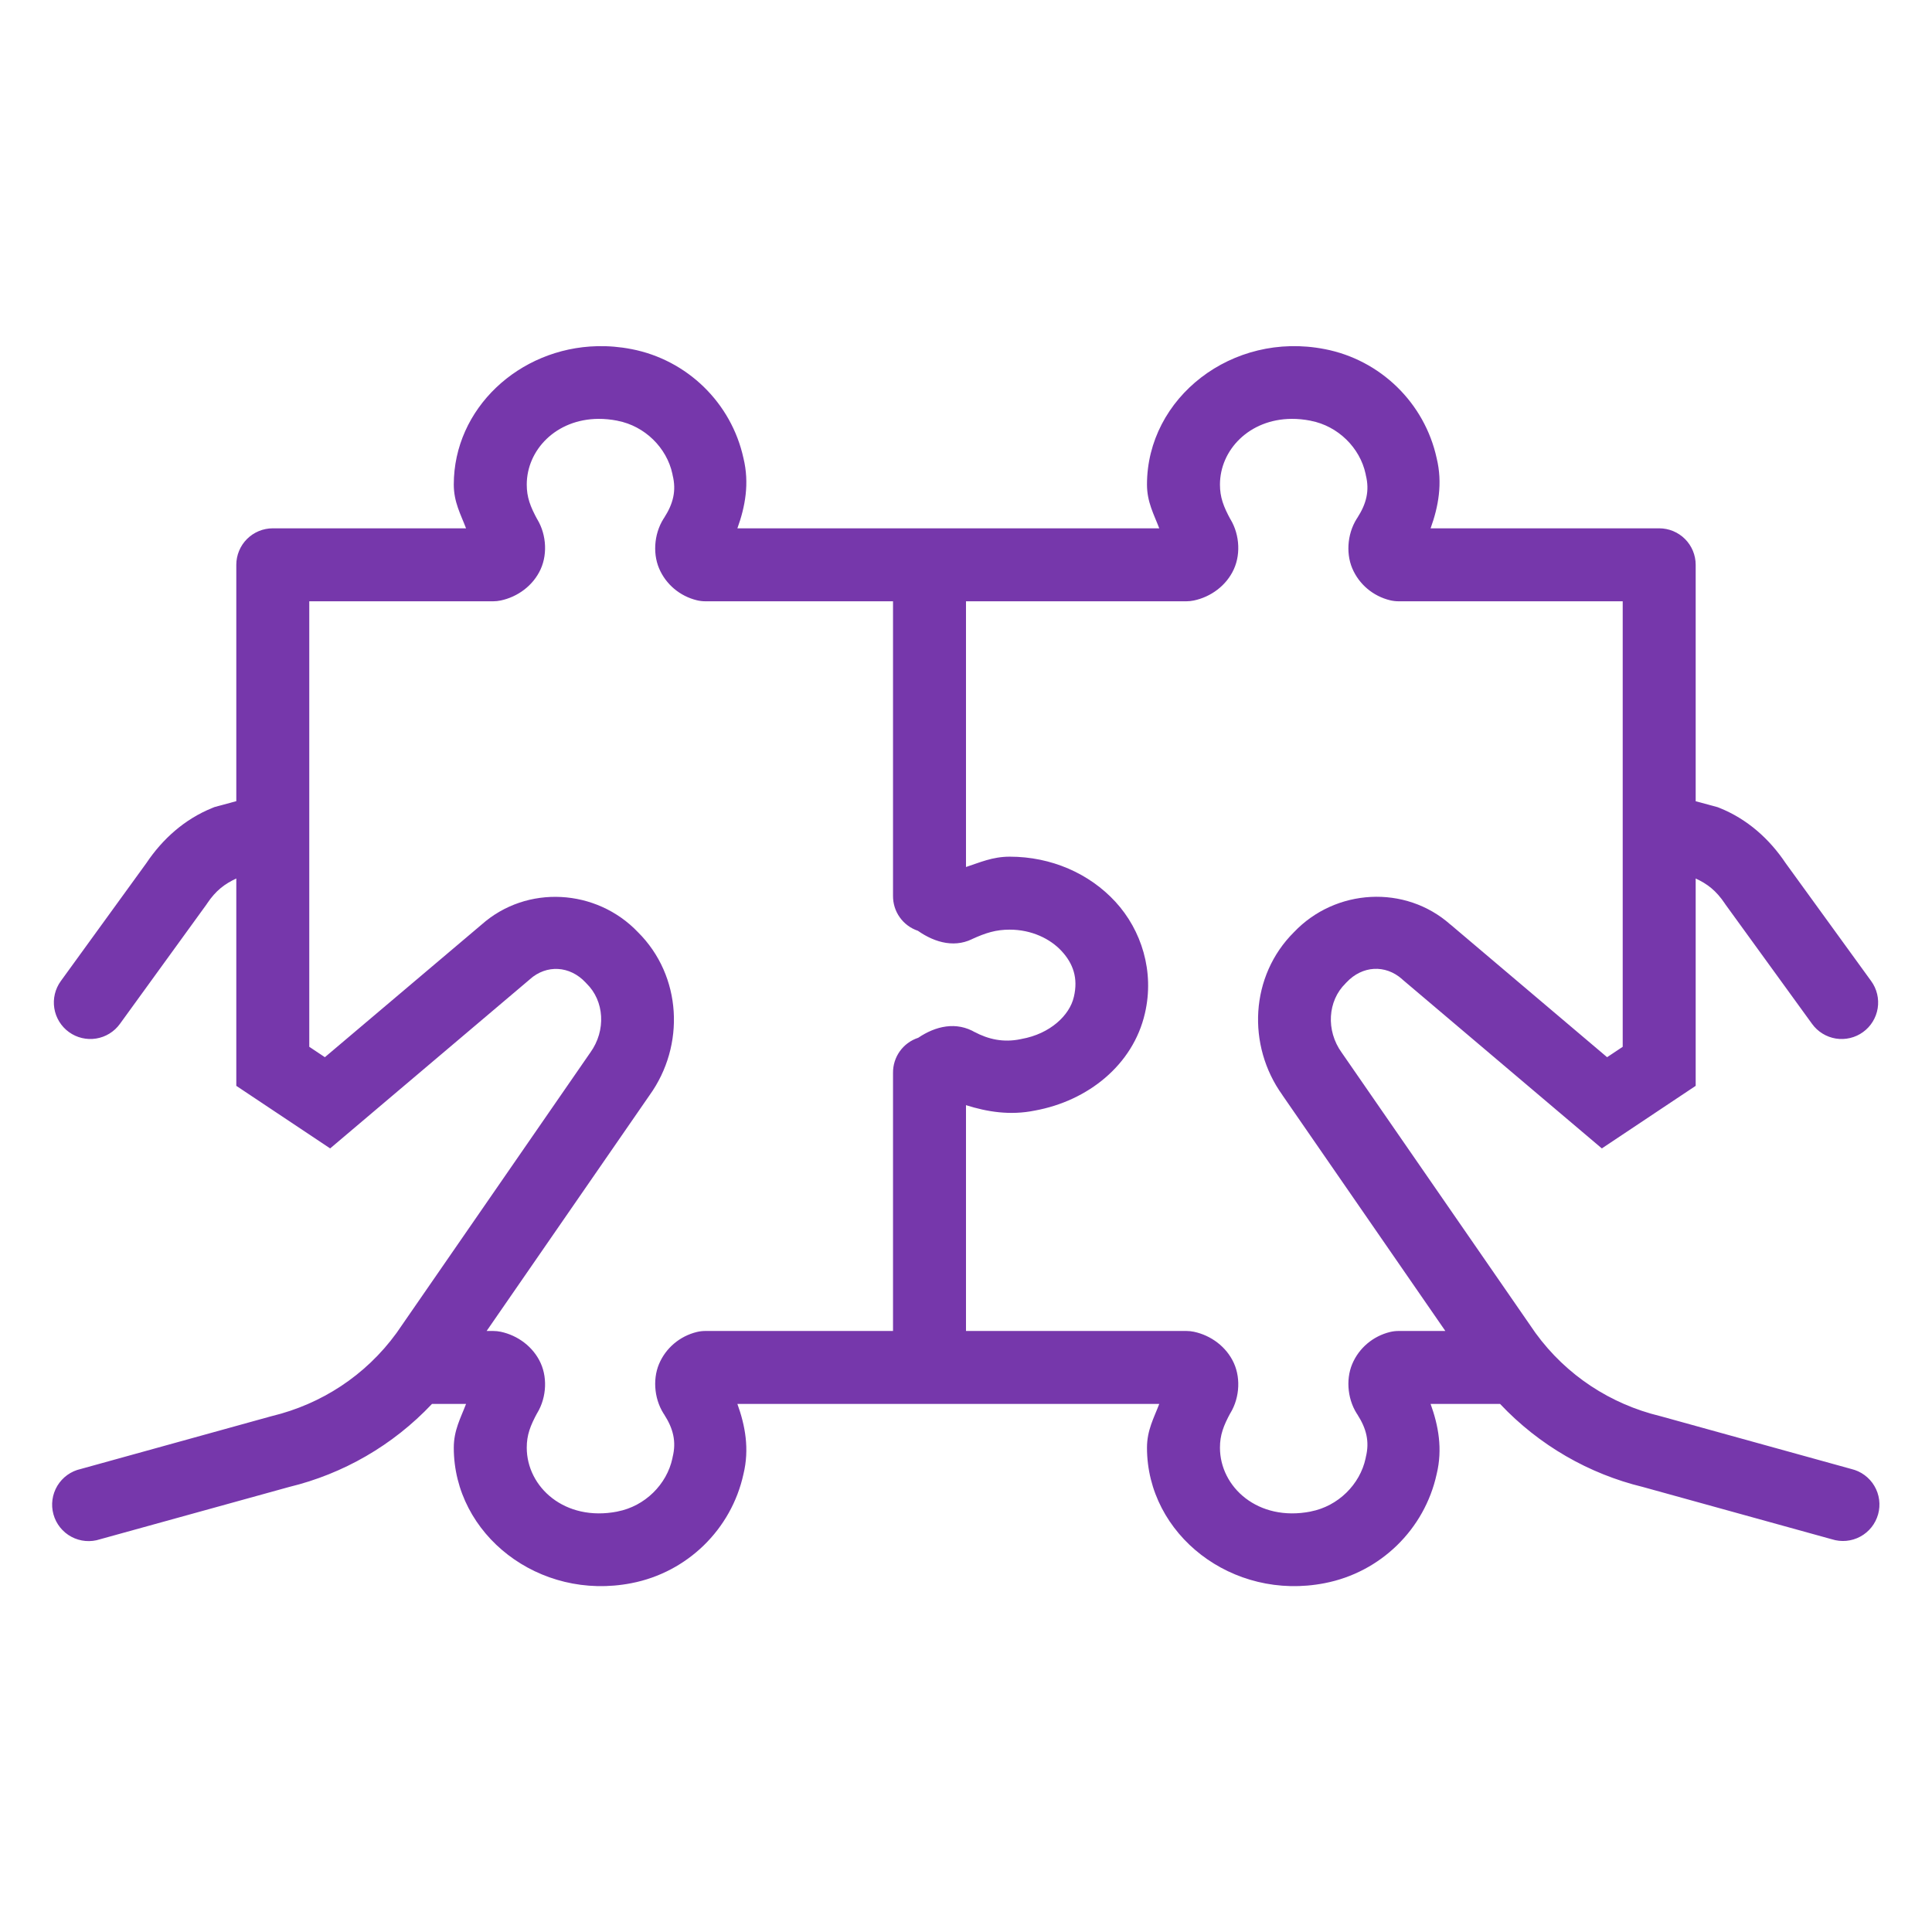 <svg xmlns="http://www.w3.org/2000/svg" xmlns:xlink="http://www.w3.org/1999/xlink" width="1080" viewBox="0 0 810 810" height="1080" preserveAspectRatio="xMidYMid meet"><defs><clipPath id="37cb85d277"><path d="M 21.062 145 L 788 145 L 788 665 L 21.062 665 Z M 21.062 145 " clip-rule="nonzero"></path></clipPath></defs><g clip-path="url(#37cb85d277)"><path fill="#7637ab" d="M 250.391 145.137 C 217.586 145.91 190.25 171.293 190.25 203.156 C 190.25 210.523 193.184 215.684 195.391 221.5 L 114.367 221.5 C 113.363 221.5 112.367 221.598 111.383 221.793 C 110.398 221.988 109.441 222.281 108.516 222.664 C 107.586 223.047 106.707 223.52 105.871 224.078 C 105.035 224.637 104.262 225.27 103.551 225.98 C 102.844 226.691 102.207 227.461 101.648 228.297 C 101.094 229.133 100.621 230.016 100.238 230.941 C 99.852 231.871 99.562 232.828 99.367 233.812 C 99.168 234.797 99.07 235.793 99.07 236.797 L 99.07 335.891 L 89.898 338.371 L 89.035 338.73 C 77.367 343.426 68.09 351.809 61.367 361.855 L 25.488 411.328 C 24.898 412.141 24.395 413.004 23.973 413.918 C 23.555 414.832 23.227 415.777 22.992 416.758 C 22.762 417.734 22.625 418.727 22.586 419.73 C 22.551 420.734 22.609 421.734 22.77 422.727 C 22.926 423.719 23.184 424.688 23.531 425.629 C 23.883 426.57 24.32 427.473 24.848 428.328 C 25.375 429.184 25.98 429.98 26.664 430.719 C 27.348 431.453 28.098 432.117 28.914 432.707 C 29.727 433.293 30.59 433.797 31.504 434.219 C 32.418 434.637 33.367 434.961 34.344 435.191 C 35.32 435.426 36.312 435.559 37.32 435.598 C 38.324 435.633 39.32 435.57 40.312 435.41 C 41.309 435.25 42.273 434.996 43.215 434.645 C 44.16 434.293 45.059 433.852 45.914 433.324 C 46.77 432.797 47.562 432.188 48.301 431.504 C 49.035 430.82 49.695 430.07 50.285 429.254 L 86.645 379.094 L 86.793 378.852 C 90.535 373.262 94.258 370.566 99.07 368.309 L 99.07 455.246 L 138.418 481.477 L 222.039 410.672 L 222.16 410.551 C 229.168 404.312 238.891 404.859 245.492 411.895 L 245.699 412.133 L 245.941 412.375 C 253.359 419.637 254.195 431.98 247.492 441.293 L 247.402 441.414 L 166.23 558.883 C 153.18 576.812 134.613 588.695 114.039 593.688 L 113.801 593.746 L 33.824 615.887 C 33.32 615.996 32.82 616.137 32.332 616.297 C 31.84 616.461 31.359 616.648 30.887 616.859 C 30.414 617.07 29.957 617.309 29.508 617.566 C 29.059 617.824 28.625 618.105 28.207 618.406 C 27.789 618.707 27.387 619.031 27 619.375 C 26.613 619.719 26.242 620.078 25.895 620.461 C 25.543 620.84 25.215 621.238 24.902 621.652 C 24.594 622.066 24.305 622.492 24.039 622.938 C 23.773 623.379 23.531 623.836 23.309 624.301 C 23.09 624.77 22.895 625.246 22.723 625.734 C 22.551 626.223 22.402 626.719 22.281 627.219 C 22.16 627.723 22.066 628.23 21.996 628.742 C 21.926 629.254 21.879 629.77 21.863 630.285 C 21.844 630.801 21.852 631.32 21.887 631.836 C 21.922 632.352 21.98 632.863 22.07 633.371 C 22.156 633.883 22.266 634.387 22.406 634.887 C 22.543 635.383 22.703 635.875 22.891 636.355 C 23.078 636.836 23.289 637.309 23.523 637.77 C 23.758 638.23 24.016 638.676 24.297 639.109 C 24.578 639.547 24.879 639.965 25.203 640.367 C 25.523 640.773 25.867 641.16 26.23 641.527 C 26.59 641.898 26.973 642.246 27.367 642.578 C 27.766 642.906 28.18 643.219 28.609 643.508 C 29.035 643.797 29.48 644.062 29.934 644.305 C 30.391 644.551 30.855 644.77 31.336 644.965 C 31.812 645.164 32.301 645.336 32.797 645.48 C 33.293 645.629 33.793 645.75 34.301 645.848 C 34.809 645.941 35.32 646.012 35.836 646.059 C 36.352 646.102 36.867 646.121 37.383 646.113 C 37.902 646.105 38.414 646.07 38.93 646.012 C 39.441 645.949 39.953 645.863 40.457 645.754 C 40.961 645.641 41.457 645.504 41.949 645.344 L 121.238 623.414 C 143.801 617.941 164.684 606.023 181.109 588.609 L 195.391 588.609 C 193.184 594.426 190.25 599.586 190.25 606.953 C 190.25 643.375 225.984 671.344 264.762 663.746 C 288.152 659.219 306.637 641.164 311.695 618.035 C 314.262 607.488 312.43 597.66 309.156 588.609 L 486.02 588.609 C 483.812 594.426 480.879 599.586 480.879 606.953 C 480.879 643.375 516.613 671.344 555.391 663.746 C 578.781 659.219 597.266 641.164 602.324 618.035 C 604.891 607.488 603.055 597.66 599.785 588.609 L 628.914 588.609 C 645.332 606.016 666.207 617.941 688.754 623.414 L 768.012 645.344 C 768.504 645.5 768.996 645.629 769.5 645.734 C 770 645.844 770.508 645.922 771.02 645.977 C 771.527 646.035 772.039 646.062 772.555 646.066 C 773.066 646.07 773.578 646.051 774.09 646 C 774.602 645.953 775.105 645.879 775.609 645.781 C 776.113 645.684 776.613 645.559 777.102 645.41 C 777.594 645.262 778.078 645.09 778.551 644.891 C 779.023 644.695 779.488 644.473 779.938 644.23 C 780.391 643.984 780.828 643.719 781.254 643.43 C 781.676 643.145 782.086 642.836 782.48 642.504 C 782.875 642.176 783.25 641.828 783.609 641.461 C 783.965 641.094 784.305 640.711 784.625 640.309 C 784.945 639.906 785.246 639.492 785.523 639.059 C 785.801 638.629 786.059 638.184 786.289 637.727 C 786.523 637.27 786.734 636.801 786.918 636.324 C 787.105 635.848 787.27 635.359 787.406 634.867 C 787.543 634.371 787.656 633.871 787.742 633.367 C 787.828 632.859 787.891 632.352 787.926 631.84 C 787.961 631.328 787.973 630.816 787.957 630.301 C 787.941 629.789 787.898 629.277 787.832 628.77 C 787.766 628.262 787.672 627.758 787.555 627.258 C 787.438 626.758 787.293 626.266 787.129 625.781 C 786.961 625.293 786.77 624.82 786.555 624.352 C 786.34 623.887 786.102 623.434 785.84 622.992 C 785.578 622.551 785.297 622.121 784.992 621.707 C 784.688 621.297 784.363 620.898 784.02 620.516 C 783.676 620.137 783.312 619.773 782.934 619.43 C 782.555 619.086 782.156 618.762 781.742 618.457 C 781.332 618.152 780.902 617.867 780.461 617.605 C 780.02 617.344 779.566 617.105 779.102 616.891 C 778.637 616.676 778.16 616.484 777.676 616.316 C 777.191 616.148 776.699 616.004 776.199 615.887 L 696.191 593.746 L 695.953 593.688 C 675.379 588.695 656.816 576.781 643.762 558.852 L 562.59 441.414 L 562.5 441.293 C 555.809 432.008 556.668 419.602 564.082 412.344 L 564.293 412.105 L 564.531 411.867 C 571.129 404.82 580.82 404.277 587.836 410.52 L 587.984 410.672 L 671.574 481.477 L 710.922 455.246 L 710.922 368.309 C 715.723 370.551 719.449 373.277 723.199 378.883 L 723.348 379.121 L 759.707 429.254 C 760.297 430.07 760.957 430.82 761.691 431.504 C 762.43 432.191 763.227 432.797 764.082 433.324 C 764.934 433.855 765.836 434.293 766.777 434.645 C 767.719 434.996 768.688 435.254 769.68 435.414 C 770.672 435.574 771.672 435.637 772.676 435.598 C 773.68 435.562 774.672 435.426 775.648 435.195 C 776.629 434.965 777.574 434.637 778.488 434.219 C 779.402 433.801 780.27 433.297 781.082 432.707 C 781.898 432.117 782.648 431.457 783.332 430.719 C 784.016 429.98 784.621 429.188 785.148 428.328 C 785.676 427.473 786.113 426.574 786.465 425.633 C 786.812 424.688 787.066 423.719 787.227 422.727 C 787.387 421.734 787.445 420.734 787.406 419.73 C 787.371 418.727 787.234 417.734 787 416.758 C 786.766 415.777 786.441 414.832 786.02 413.918 C 785.602 413.004 785.094 412.141 784.504 411.328 L 748.625 361.855 C 741.906 351.816 732.629 343.418 720.93 338.73 L 720.094 338.402 L 710.922 335.922 L 710.922 236.797 C 710.922 235.793 710.824 234.797 710.625 233.812 C 710.43 232.828 710.141 231.871 709.758 230.941 C 709.371 230.016 708.902 229.133 708.344 228.297 C 707.785 227.461 707.152 226.691 706.441 225.98 C 705.73 225.27 704.957 224.637 704.121 224.078 C 703.289 223.52 702.406 223.047 701.477 222.664 C 700.551 222.281 699.594 221.988 698.609 221.793 C 697.625 221.598 696.629 221.5 695.625 221.5 L 599.785 221.5 C 603.055 212.449 604.891 202.621 602.324 192.07 C 597.266 168.945 578.781 150.887 555.391 146.363 L 555.359 146.363 C 516.598 138.785 480.879 166.742 480.879 203.156 C 480.879 210.523 483.812 215.684 486.02 221.5 L 309.156 221.5 C 312.43 212.449 314.262 202.621 311.695 192.07 C 306.637 168.945 288.152 150.887 264.762 146.363 L 264.73 146.363 C 259.887 145.414 255.078 145.027 250.391 145.137 Z M 250.898 175.609 C 253.449 175.594 256.113 175.848 258.875 176.387 C 258.895 176.398 258.914 176.406 258.934 176.418 C 270.324 178.613 279.551 187.695 281.91 198.703 C 281.938 198.875 281.965 199.043 282 199.211 C 283.629 205.73 282.234 211.199 278.473 217.047 L 279.012 216.27 C 274.379 222.59 273.469 231.504 276.293 238.23 C 279.117 244.957 285.035 249.941 292.188 251.672 C 293.363 251.953 294.559 252.094 295.773 252.094 L 374.402 252.094 L 374.402 375.539 C 374.395 376.34 374.445 377.141 374.562 377.938 C 374.68 378.734 374.855 379.516 375.094 380.285 C 375.336 381.055 375.633 381.797 375.988 382.52 C 376.348 383.238 376.758 383.93 377.223 384.586 C 377.688 385.242 378.203 385.855 378.766 386.434 C 379.328 387.008 379.934 387.535 380.578 388.016 C 381.223 388.496 381.902 388.922 382.617 389.293 C 383.328 389.664 384.066 389.98 384.832 390.234 C 392.117 395.352 400.996 397.746 409.031 392.926 L 407.508 393.73 C 413.281 391.105 417.504 389.758 423.34 389.758 C 432.414 389.758 440.285 393.523 445.121 398.781 C 449.953 404.035 452.066 410.113 450.227 417.93 C 450.219 417.961 450.207 417.992 450.199 418.02 C 448.453 425.641 440.297 433.445 428.301 435.586 C 428.16 435.613 428.02 435.645 427.883 435.676 C 420.715 437.168 414.363 435.762 408.402 432.57 L 409.031 432.93 C 400.961 428.086 392.195 430.195 384.949 435.109 C 384.949 435.109 384.922 435.109 384.922 435.109 C 384.152 435.363 383.406 435.676 382.688 436.047 C 381.969 436.418 381.281 436.844 380.629 437.324 C 379.977 437.801 379.367 438.332 378.797 438.91 C 378.23 439.484 377.711 440.105 377.242 440.762 C 376.773 441.422 376.355 442.117 375.996 442.84 C 375.637 443.566 375.336 444.316 375.094 445.09 C 374.855 445.863 374.676 446.648 374.559 447.449 C 374.445 448.254 374.391 449.059 374.402 449.867 L 374.402 558.016 L 295.773 558.016 C 294.559 558.016 293.363 558.152 292.188 558.434 C 285.035 560.168 279.117 565.152 276.293 571.879 C 273.469 578.605 274.379 587.52 279.012 593.836 L 278.473 593.059 C 282.234 598.91 283.629 604.375 282 610.895 C 281.965 611.066 281.938 611.234 281.91 611.402 C 279.551 622.414 270.324 631.492 258.934 633.691 C 258.914 633.699 258.895 633.711 258.875 633.723 C 236.77 638.055 220.844 623.453 220.844 606.953 C 220.844 601.664 222.273 597.809 225.387 592.105 L 224.488 593.57 C 228.902 587.266 229.801 578.34 226.668 571.461 C 223.539 564.582 217.02 559.84 209.91 558.344 C 208.867 558.125 207.809 558.016 206.742 558.016 L 204.023 558.016 L 272.32 459.188 C 287.332 438.336 285.926 409.133 267.449 390.805 C 250.059 372.578 220.855 370.777 201.844 387.695 L 136.207 443.234 L 129.664 438.875 L 129.664 252.094 L 206.742 252.094 C 207.809 252.094 208.867 251.984 209.91 251.762 C 217.02 250.266 223.539 245.527 226.668 238.648 C 229.801 231.77 228.902 222.844 224.488 216.539 L 225.387 218.004 C 222.273 212.301 220.844 208.445 220.844 203.156 C 220.844 188.719 233.043 175.73 250.898 175.609 Z M 541.527 175.609 C 544.078 175.594 546.742 175.848 549.504 176.387 C 549.523 176.398 549.543 176.406 549.562 176.418 C 560.953 178.613 570.18 187.695 572.539 198.703 C 572.566 198.875 572.594 199.043 572.629 199.211 C 574.258 205.73 572.863 211.199 569.102 217.047 L 569.641 216.27 C 565.008 222.59 564.098 231.504 566.922 238.23 C 569.746 244.957 575.664 249.941 582.816 251.672 C 583.992 251.953 585.188 252.094 586.398 252.094 L 680.328 252.094 L 680.328 438.875 L 673.785 443.234 L 608.18 387.668 C 608.18 387.668 608.148 387.668 608.148 387.668 C 589.129 370.762 559.895 372.523 542.512 390.805 C 524.07 409.133 522.676 438.293 537.672 459.129 C 537.672 459.129 537.672 459.16 537.672 459.16 L 605.969 558.016 L 586.398 558.016 C 585.188 558.016 583.992 558.152 582.816 558.434 C 575.664 560.168 569.746 565.152 566.922 571.879 C 564.098 578.605 565.008 587.52 569.641 593.836 L 569.102 593.059 C 572.863 598.91 574.258 604.375 572.629 610.895 C 572.594 611.066 572.566 611.234 572.539 611.402 C 570.18 622.414 560.953 631.492 549.562 633.691 C 549.543 633.699 549.523 633.711 549.504 633.723 C 527.398 638.055 511.473 623.453 511.473 606.953 C 511.473 601.664 512.902 597.809 516.012 592.105 L 515.117 593.57 C 519.531 587.266 520.43 578.34 517.297 571.461 C 514.168 564.582 507.645 559.84 500.539 558.344 C 499.492 558.125 498.438 558.016 497.371 558.016 L 404.996 558.016 L 404.996 463.34 C 413.883 466.156 423.484 467.719 433.855 465.613 C 456.035 461.578 475.043 446.516 480.016 424.832 C 484.102 407.289 478.547 389.934 467.645 378.078 C 456.723 366.199 440.727 359.164 423.34 359.164 C 416.07 359.164 410.781 361.613 404.996 363.496 L 404.996 252.094 L 497.371 252.094 C 498.438 252.094 499.492 251.984 500.539 251.762 C 507.645 250.266 514.168 245.527 517.297 238.648 C 520.43 231.77 519.531 222.844 515.117 216.539 L 516.012 218.004 C 512.902 212.301 511.473 208.445 511.473 203.156 C 511.473 188.719 523.672 175.73 541.527 175.609 Z M 541.527 175.609 " fill-opacity="1" fill-rule="nonzero"></path></g></svg>